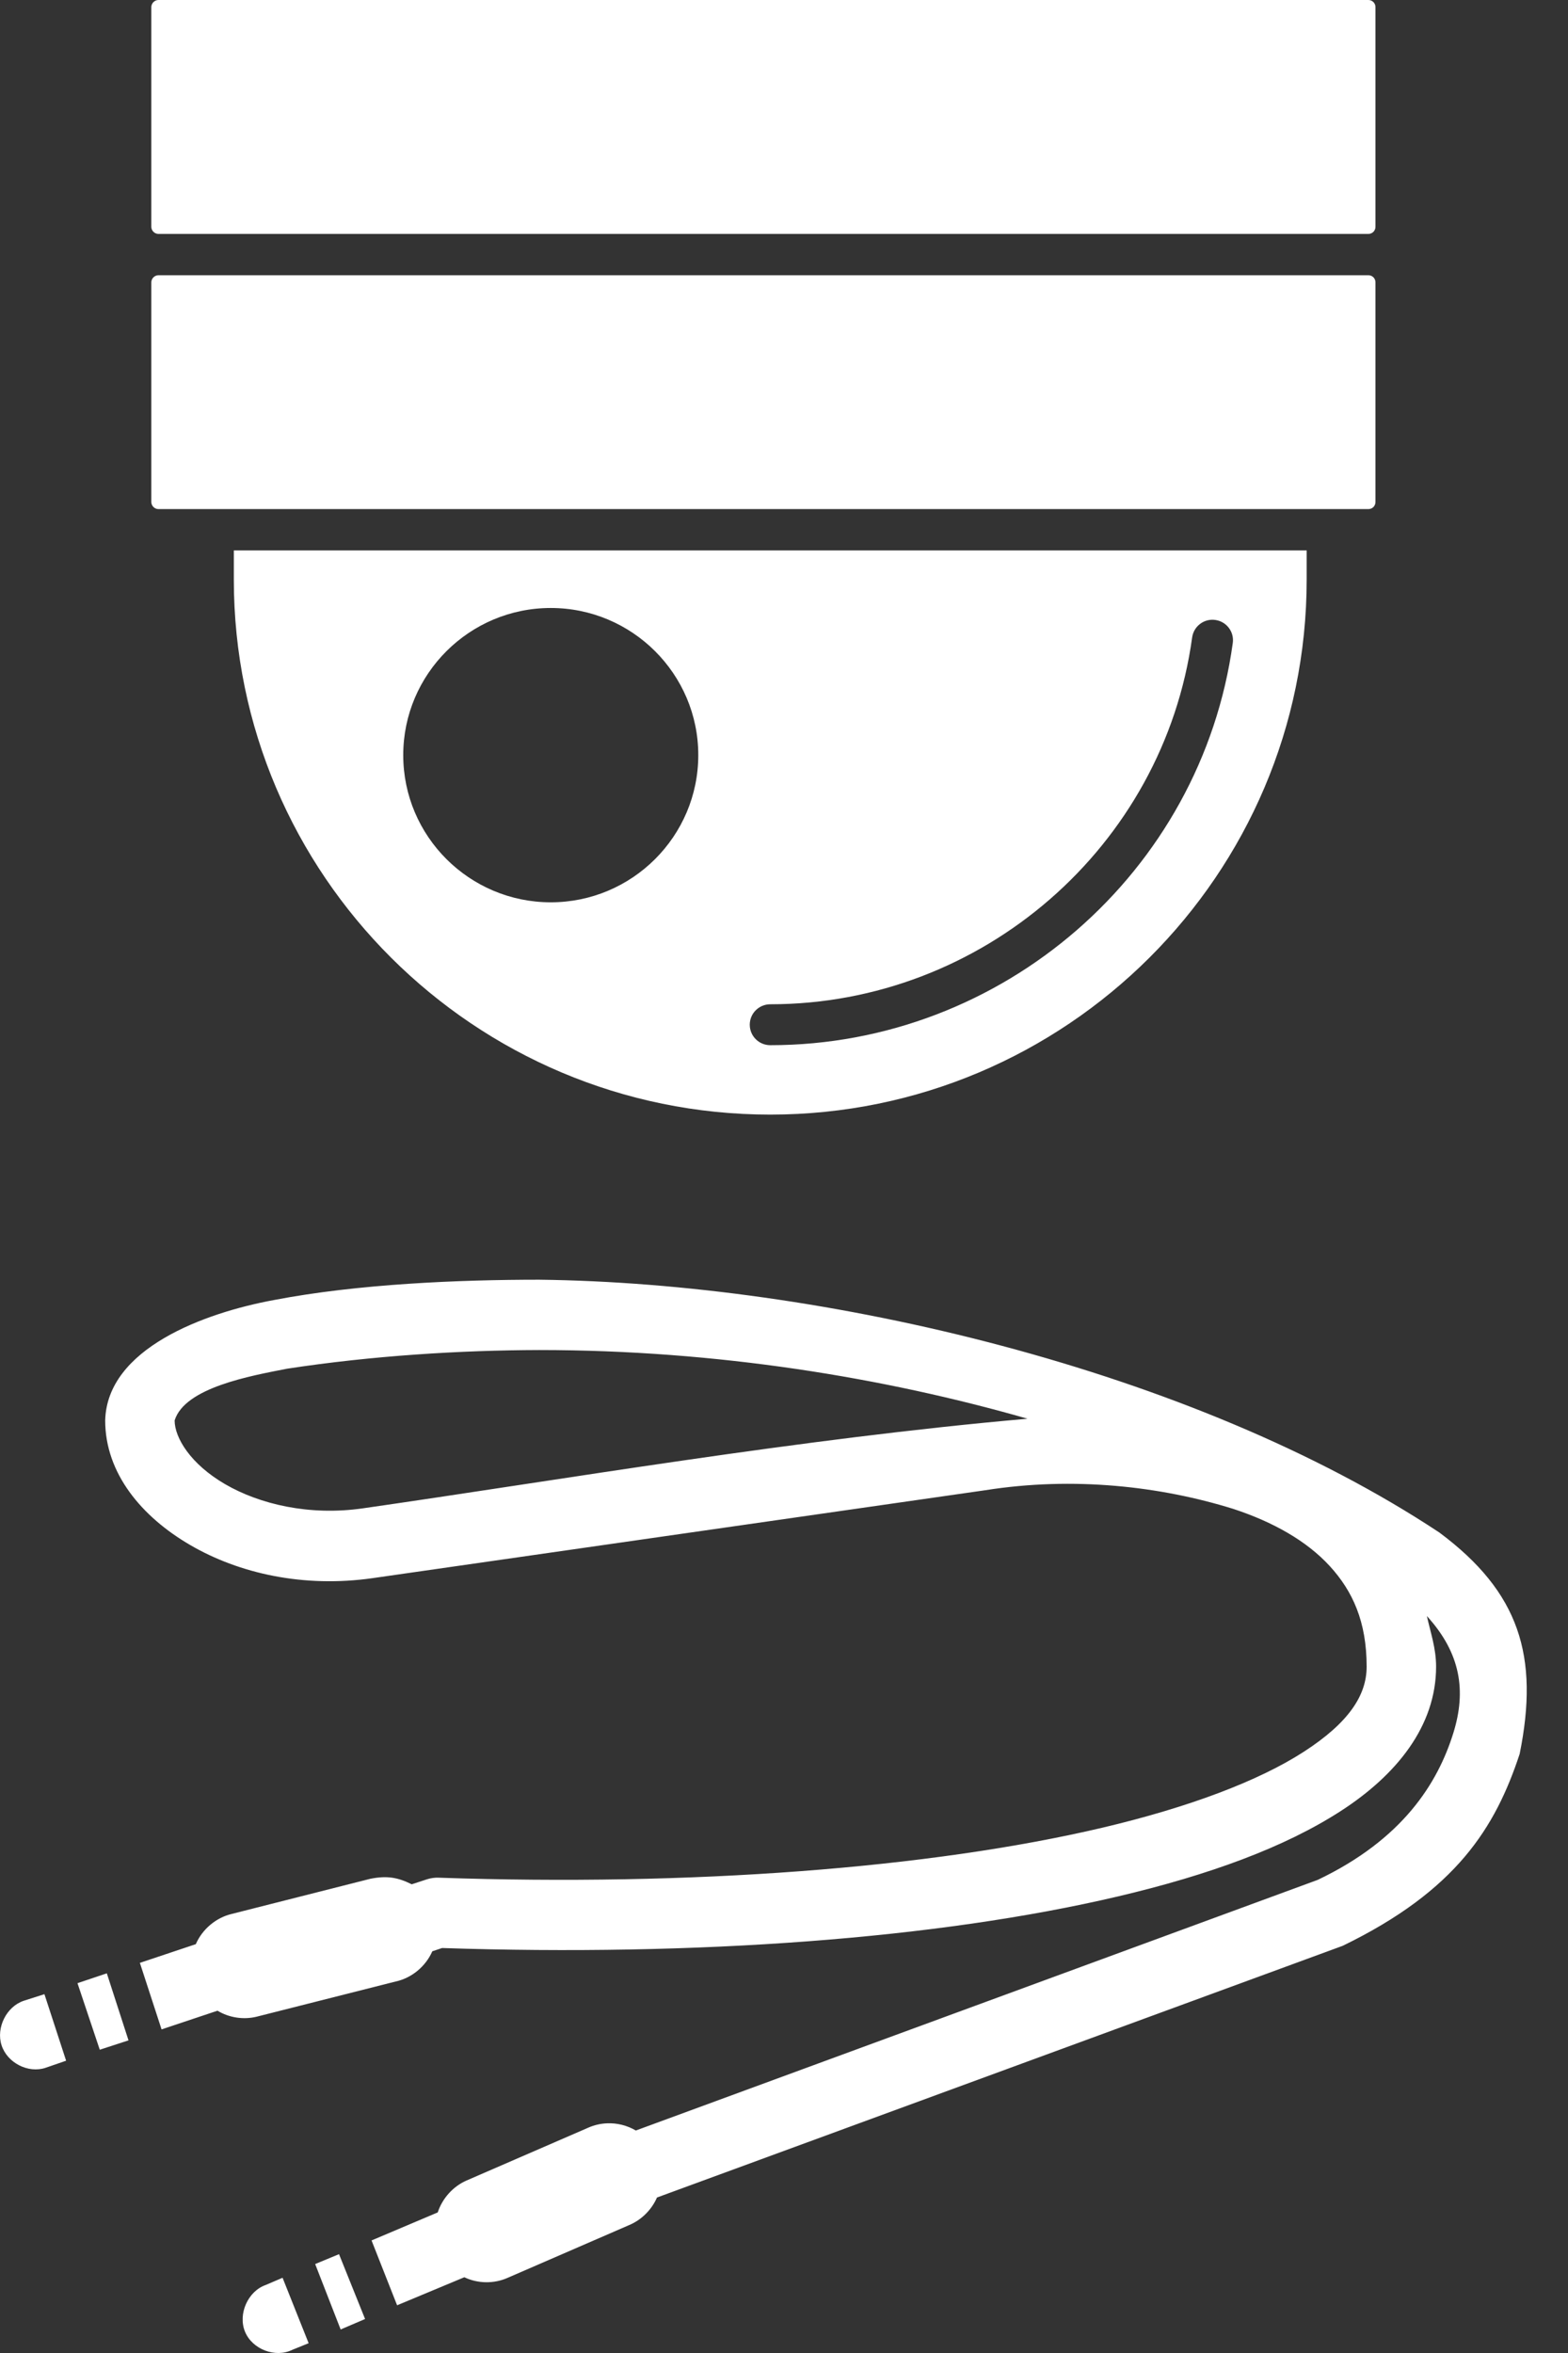 <?xml version="1.0" encoding="UTF-8"?>
<svg width="24px" height="36px" viewBox="0 0 24 36" version="1.1" xmlns="http://www.w3.org/2000/svg" xmlns:xlink="http://www.w3.org/1999/xlink">
    <rect x="0" y="0" width="24" height="36" fill="#333333" stroke="none"/>
    <title>BA83149D-ED69-4040-9F00-F05D850923A4</title>
    <g id="General-Homepage" stroke="none" stroke-width="1" fill="none" fill-rule="evenodd">
        <g id="Homepage---Product-Menu" transform="translate(-265, -594)" fill="#FFFFFF" fill-rule="nonzero">
            <g id="menu-data" transform="translate(265, 594)">
                <g id="noun-cable-1675471" transform="translate(0, 19.579)">
                    <path d="M8.253,0 C7.027,0 5.48,0.064 4.193,0.311 C3.129,0.507 1.639,1.052 1.61,2.153 C1.61,2.962 2.168,3.628 2.914,4.061 C3.66,4.495 4.647,4.717 5.704,4.566 L15.08,3.221 C16.434,3.007 17.765,3.161 18.875,3.506 C19.486,3.706 20.001,3.997 20.353,4.381 C20.705,4.765 20.918,5.233 20.918,5.92 C20.918,6.357 20.646,6.777 19.955,7.223 C19.263,7.67 18.195,8.072 16.874,8.384 C14.23,9.006 10.569,9.282 6.717,9.149 C6.655,9.146 6.593,9.155 6.534,9.174 L6.302,9.25 C6.09,9.145 5.927,9.115 5.671,9.165 L3.545,9.704 C3.305,9.761 3.096,9.938 2.997,10.166 L2.141,10.452 L2.473,11.47 L3.329,11.184 C3.506,11.291 3.726,11.325 3.927,11.276 L6.053,10.738 C6.299,10.686 6.515,10.508 6.617,10.275 L6.767,10.225 C10.659,10.354 14.348,10.086 17.114,9.435 C18.507,9.107 19.661,8.685 20.519,8.131 C21.378,7.577 21.981,6.828 21.981,5.92 C21.981,5.639 21.896,5.398 21.84,5.146 C22.361,5.717 22.443,6.294 22.247,6.929 C22.007,7.704 21.47,8.562 20.17,9.182 L9.732,13.017 C9.599,12.939 9.444,12.9 9.291,12.907 C9.192,12.911 9.092,12.934 9.001,12.975 L7.141,13.782 C6.935,13.872 6.771,14.054 6.7,14.27 L5.687,14.699 L6.078,15.691 L7.107,15.262 C7.314,15.361 7.563,15.364 7.772,15.27 L9.632,14.463 C9.819,14.384 9.974,14.23 10.056,14.042 L20.552,10.191 C22.294,9.345 22.888,8.381 23.26,7.256 C23.563,5.759 23.256,4.78 22.031,3.868 C18.242,1.362 12.573,0.05 8.253,0 Z M8.253,1.076 C10.979,1.076 13.534,1.499 15.728,2.127 C12.239,2.432 8.562,3.067 5.554,3.498 C4.734,3.616 3.973,3.435 3.445,3.128 C2.917,2.821 2.673,2.419 2.673,2.153 C2.828,1.651 3.831,1.472 4.392,1.362 C5.699,1.162 7.051,1.079 8.253,1.076 Z M1.635,10.612 L1.186,10.763 L1.527,11.781 L1.967,11.638 L1.635,10.612 Z M0.68,10.931 L0.364,11.032 C0.099,11.12 -0.063,11.445 0.024,11.713 C0.111,11.982 0.431,12.146 0.696,12.058 L1.012,11.949 L0.68,10.931 Z M5.189,14.909 L4.824,15.06 L5.214,16.061 L5.588,15.901 L5.189,14.909 Z M4.325,15.27 L4.068,15.38 C3.795,15.475 3.639,15.824 3.75,16.095 C3.861,16.365 4.215,16.501 4.475,16.372 L4.724,16.271 L4.325,15.27 Z" id="Shape"></path>
                </g>
                <g id="noun-cctv-camera-4224250" transform="translate(2.316, 0)">
                    <path d="M18.628,4.211 L0.109,4.211 C0.05,4.211 0,4.261 0,4.32 L0,7.68 C0,7.739 0.05,7.789 0.109,7.789 L0.889,7.789 C0.889,7.789 0.889,7.789 0.889,7.789 L17.847,7.789 C17.848,7.789 17.848,7.789 17.848,7.789 L18.628,7.789 C18.689,7.789 18.737,7.742 18.737,7.68 L18.737,4.32 C18.737,4.258 18.689,4.211 18.628,4.211 Z" id="Path"></path>
                    <path d="M1.263,8.867 C1.263,13.381 4.947,17.053 9.474,17.053 C14.001,17.053 17.684,13.381 17.684,8.867 L17.684,8.421 L1.263,8.421 L1.263,8.867 Z M9.474,15.365 C12.716,15.365 15.492,12.952 15.931,9.753 C15.955,9.582 16.112,9.461 16.285,9.485 C16.457,9.509 16.577,9.666 16.553,9.838 C16.072,13.346 13.028,15.991 9.474,15.991 C9.3,15.991 9.16,15.851 9.16,15.678 C9.16,15.505 9.3,15.365 9.474,15.365 Z M6.114,9.302 C7.359,9.302 8.372,10.312 8.372,11.553 C8.372,12.795 7.359,13.805 6.114,13.805 C4.869,13.805 3.856,12.795 3.856,11.553 C3.856,10.312 4.869,9.302 6.114,9.302 Z" id="Shape"></path>
                    <path d="M18.628,0 L0.109,0 C0.05,0 0,0.05 0,0.109 L0,3.47 C0,3.529 0.05,3.579 0.109,3.579 L18.628,3.579 C18.689,3.579 18.737,3.531 18.737,3.47 L18.737,0.109 C18.737,0.048 18.689,0 18.628,0 Z" id="Path"></path>
                </g>
            </g>
        </g>
    </g>
</svg>
